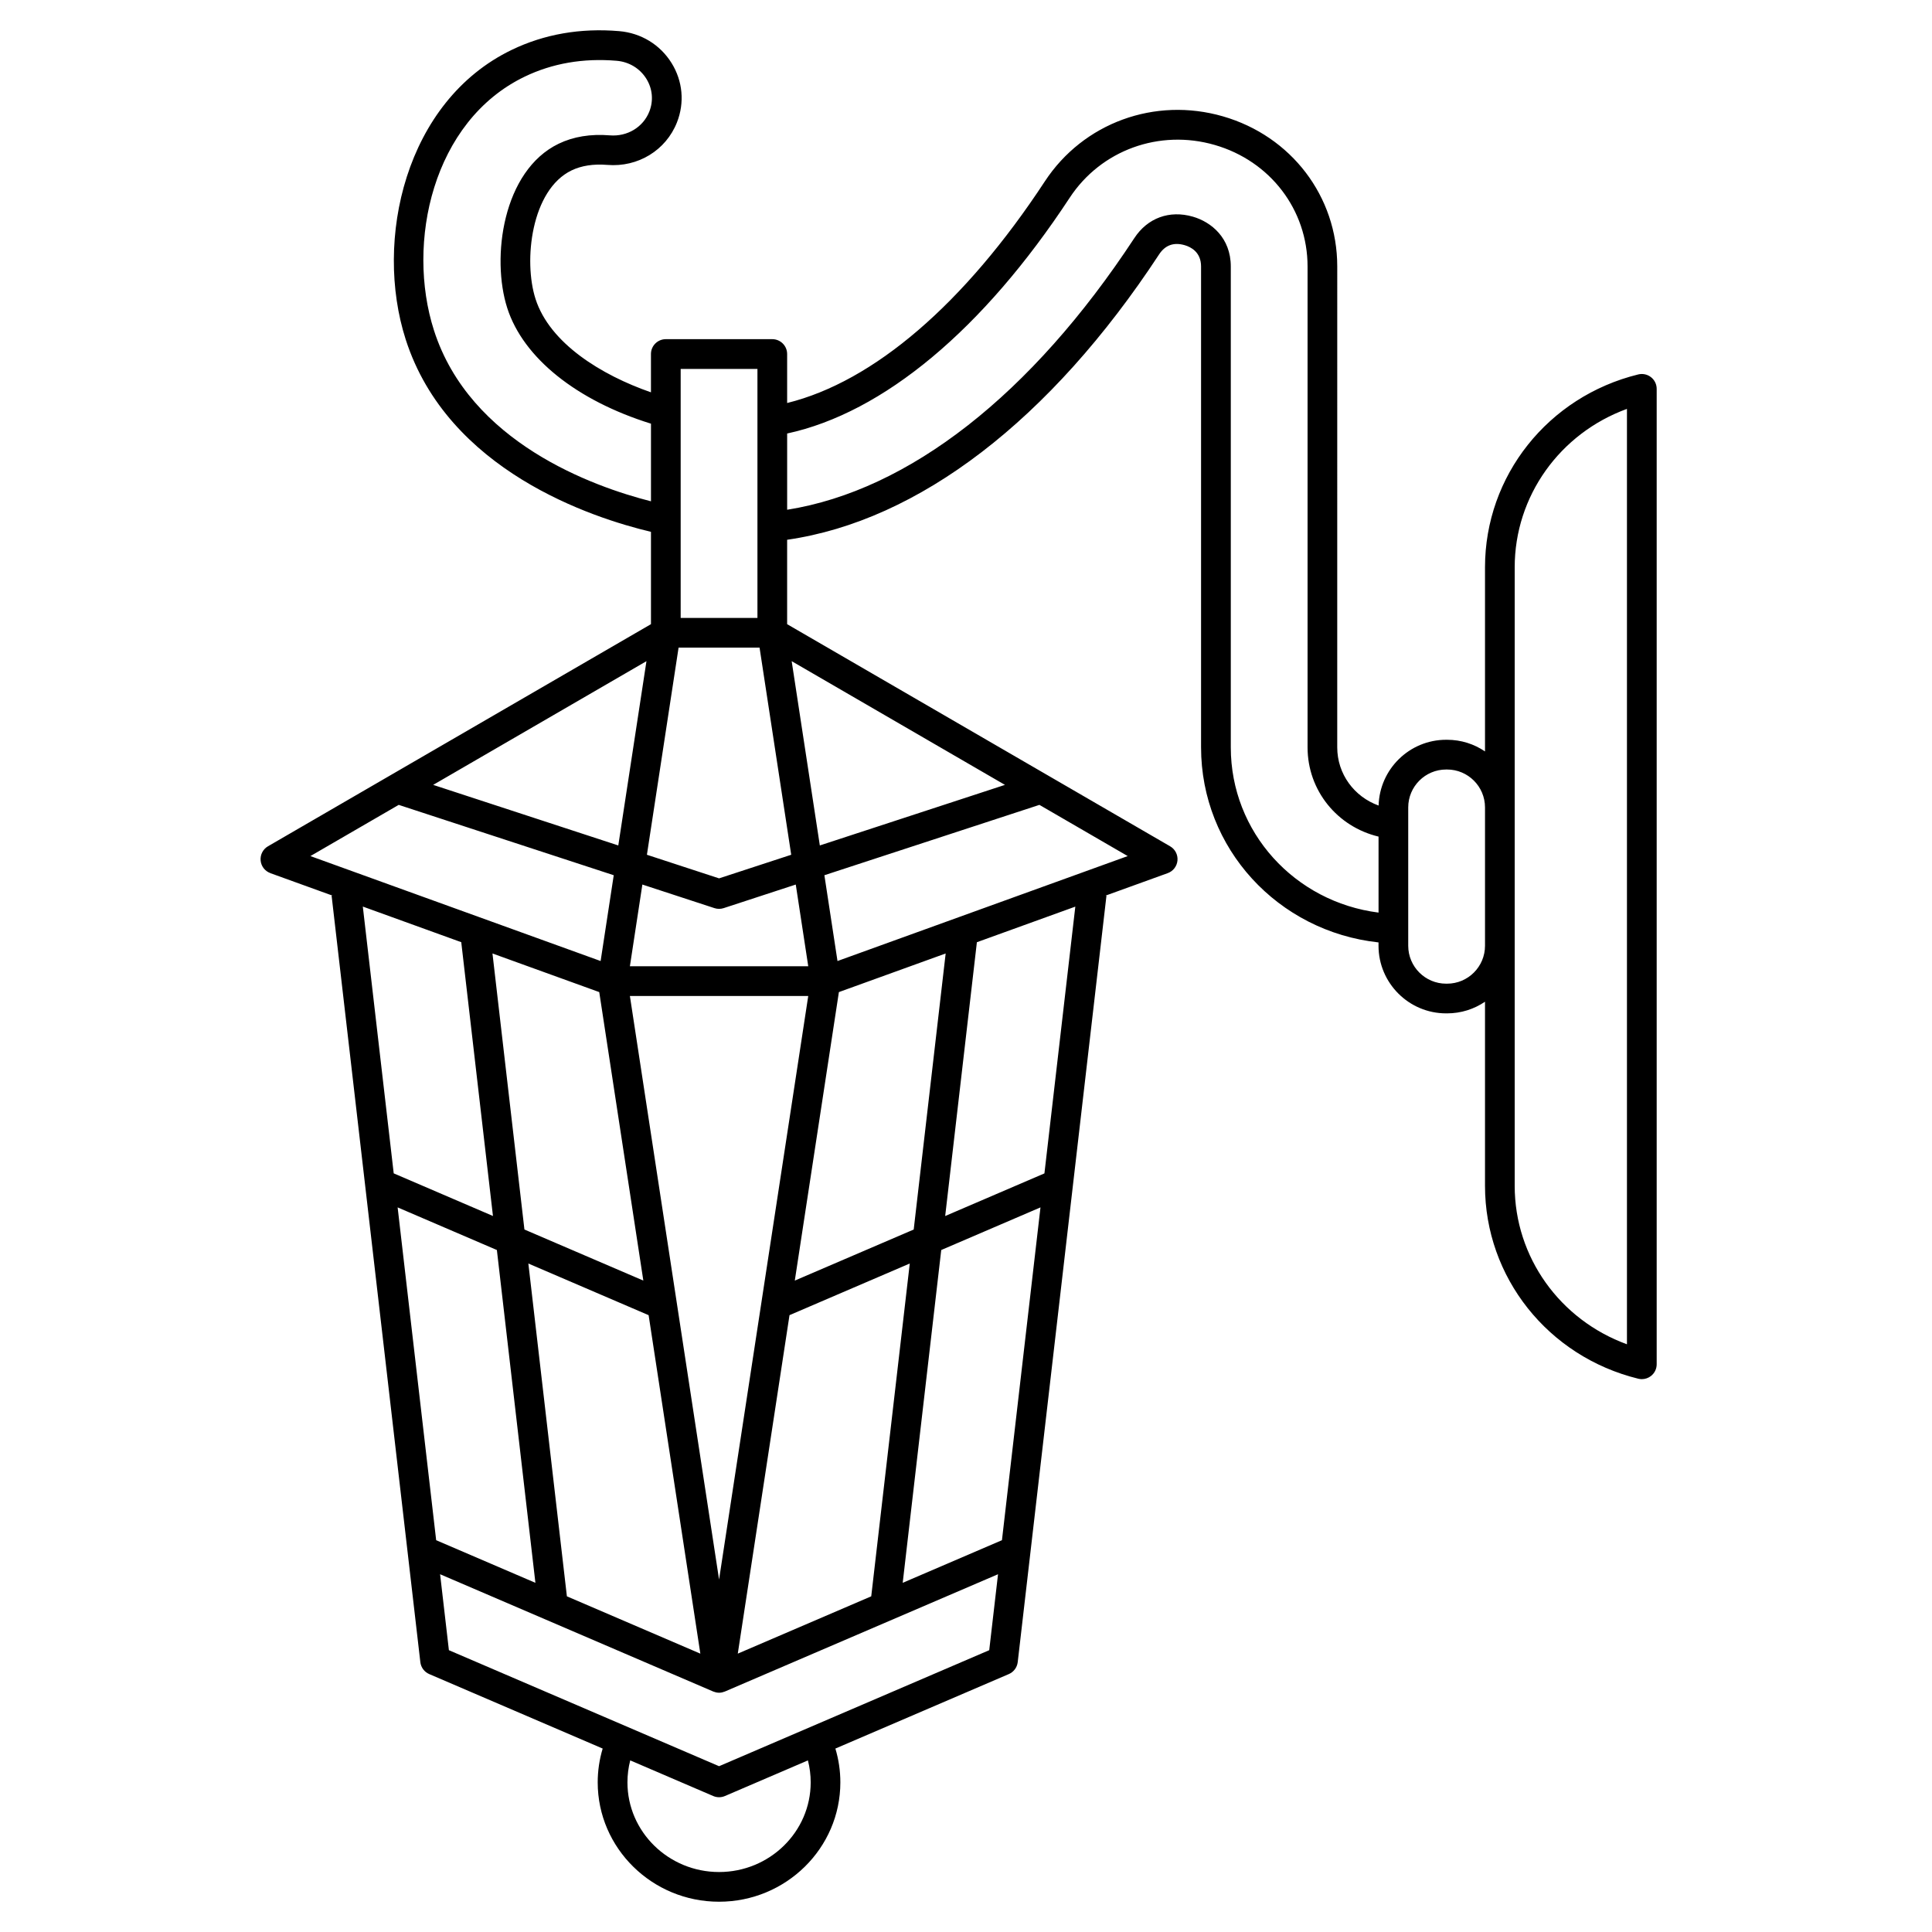 <?xml version="1.0" encoding="UTF-8"?>
<!-- Uploaded to: SVG Repo, www.svgrepo.com, Generator: SVG Repo Mixer Tools -->
<svg fill="#000000" width="800px" height="800px" version="1.1" viewBox="144 144 512 512" xmlns="http://www.w3.org/2000/svg">
 <path d="m215.64 375.39 16.469 5.957-0.23 0.027 23.516 203.11c0.164 1.398 1.062 2.609 2.359 3.164l45.961 19.738c-0.867 2.891-1.316 5.891-1.316 8.957 0 17.441 14.422 31.633 32.152 31.633s32.152-14.191 32.152-31.633c0-3.07-0.449-6.066-1.316-8.957l45.961-19.738c1.297-0.555 2.195-1.762 2.359-3.164l23.516-203.11-0.23-0.027 16.469-5.957c1.438-0.52 2.445-1.828 2.582-3.352 0.137-1.523-0.621-2.988-1.945-3.758l-101.5-58.867v-22.367c34.887-5.027 69.766-31.742 98.586-75.645 1.605-2.441 3.879-3.262 6.758-2.43 1.625 0.469 4.352 1.828 4.352 5.637v127.44c0 26.793 20.371 48.816 47.027 51.703v0.887c0 9.879 8.035 17.914 17.914 17.914h0.262c3.719 0 7.176-1.141 10.043-3.086v48.793c0 24.23 16.703 45.25 40.621 51.117 0.309 0.074 0.625 0.113 0.938 0.113 0.871 0 1.73-0.289 2.43-0.84 0.953-0.746 1.508-1.887 1.508-3.098v-258.5c0-1.211-0.555-2.352-1.508-3.098-0.953-0.746-2.195-1.012-3.367-0.727-23.918 5.867-40.621 26.891-40.621 51.117v48.793c-2.867-1.949-6.32-3.086-10.043-3.086h-0.262c-9.715 0-17.629 7.777-17.891 17.43-6.473-2.332-10.965-8.363-10.965-15.434l0.004-127.44c0-18.551-12.172-34.535-30.289-39.77-18.043-5.215-37.016 1.711-47.207 17.238-21.293 32.434-45.367 53.078-68.289 58.727v-12.98c0-2.172-1.762-3.938-3.938-3.938h-28.215c-2.172 0-3.938 1.762-3.938 3.938v10.148c-13.094-4.543-26.805-12.961-30.59-24.75-3.262-10.148-1.113-28.91 9.543-34.055 2.629-1.27 5.824-1.762 9.5-1.461 8.109 0.664 15.523-3.871 18.441-11.277 2.055-5.215 1.535-10.941-1.426-15.711-3.035-4.887-8.102-7.973-13.906-8.465-10.258-0.867-19.844 0.805-28.48 4.977-28.191 13.605-36.523 50.422-28.078 76.73 11.164 34.77 49.309 47.262 65 50.988v24.465l-101.5 58.867c-1.324 0.766-2.082 2.231-1.945 3.758 0.133 1.523 1.141 2.828 2.578 3.348zm329.77-81.035c0-18.91 12.004-35.531 29.75-41.996v247.89c-17.746-6.465-29.75-23.082-29.75-41.992zm-28.215 63.617c0-5.535 4.504-10.043 10.043-10.043h0.262c5.535 0 10.043 4.504 10.043 10.043v36.668c0 5.535-4.504 10.043-10.043 10.043h-0.262c-5.535 0-10.043-4.504-10.043-10.043zm-202.96 20.441 19.102 6.25c0.398 0.129 0.812 0.195 1.223 0.195 0.414 0 0.828-0.066 1.223-0.195l19.102-6.25 3.309 21.652h-47.266zm9.598-62.797h21.457l8.391 54.906-19.121 6.254-19.121-6.254zm85.695 236.55-26.301 11.297 10.211-88.195 26.301-11.297zm-34.641 14.875-35.367 15.188 13.707-89.699 31.871-13.688zm-125.51-103.07 26.301 11.297 10.211 88.195-26.301-11.293zm44.855 103.07-10.211-88.195 31.871 13.688 13.707 89.699zm16.695-159.1h47.266l-23.633 154.65zm43.703 75.426 11.684-76.453 28.297-10.234-8.469 73.156zm-51.824-76.453 11.684 76.453-31.512-13.531-8.469-73.156zm-36.57-13.227 8.402 72.562-26.301-11.297-8.188-70.703zm92.605 222.66c0 13.102-10.891 23.758-24.281 23.758-13.387 0-24.281-10.66-24.281-23.758 0-1.988 0.25-3.938 0.738-5.828l21.988 9.445c0.496 0.211 1.023 0.32 1.555 0.32 0.527 0 1.059-0.105 1.555-0.32l21.988-9.441c0.488 1.887 0.738 3.836 0.738 5.824zm-24.281-4.285-71.598-30.746-2.332-20.129 72.375 31.078c0.023 0.012 0.051 0.012 0.074 0.023 0.172 0.07 0.348 0.121 0.531 0.168 0.066 0.016 0.129 0.043 0.195 0.055 0.246 0.047 0.496 0.078 0.754 0.078s0.512-0.027 0.754-0.078c0.066-0.012 0.129-0.039 0.195-0.055 0.18-0.047 0.359-0.098 0.531-0.168 0.023-0.012 0.051-0.012 0.074-0.023l72.375-31.078-2.332 20.129zm86.223-157.1-26.301 11.297 8.402-72.562 26.086-9.434zm-54.84-56.281-3.473-22.738 56.984-18.645 23.398 13.57zm44.379-46.68-49.059 16.051-7.461-48.836zm17.152-155.59c8.285-12.621 23.734-18.246 38.441-13.996 14.715 4.25 24.602 17.195 24.602 32.207v127.44c0 11.422 7.867 21.035 18.812 23.645v20.141c-22.262-2.828-39.156-21.34-39.156-43.785v-127.44c0-7.594-5.188-11.797-10.039-13.199-6.211-1.797-12.016 0.324-15.523 5.672-27.25 41.504-59.762 66.879-92.008 71.992v-20.203c25.473-5.5 51.926-27.531 74.871-62.473zm-103.09 45.359h20.344v65.984h-20.344zm-65.375-10.207c-7.441-23.172-0.379-55.465 24.004-67.234 7.352-3.551 15.559-4.969 24.395-4.223 3.301 0.281 6.172 2.019 7.883 4.773 1.637 2.637 1.922 5.797 0.789 8.676-1.637 4.156-5.848 6.695-10.477 6.316-5.09-0.414-9.652 0.332-13.559 2.219-14.805 7.144-17.91 30.18-13.617 43.551 4.234 13.191 18.375 24.508 38.086 30.637v20.574c-15.352-3.906-47.953-15.547-57.504-45.289zm48.844 136.49-49.059-16.051 56.523-32.785zm-58.191-10.754 56.984 18.645-3.477 22.738-76.91-27.812z"/>
</svg>